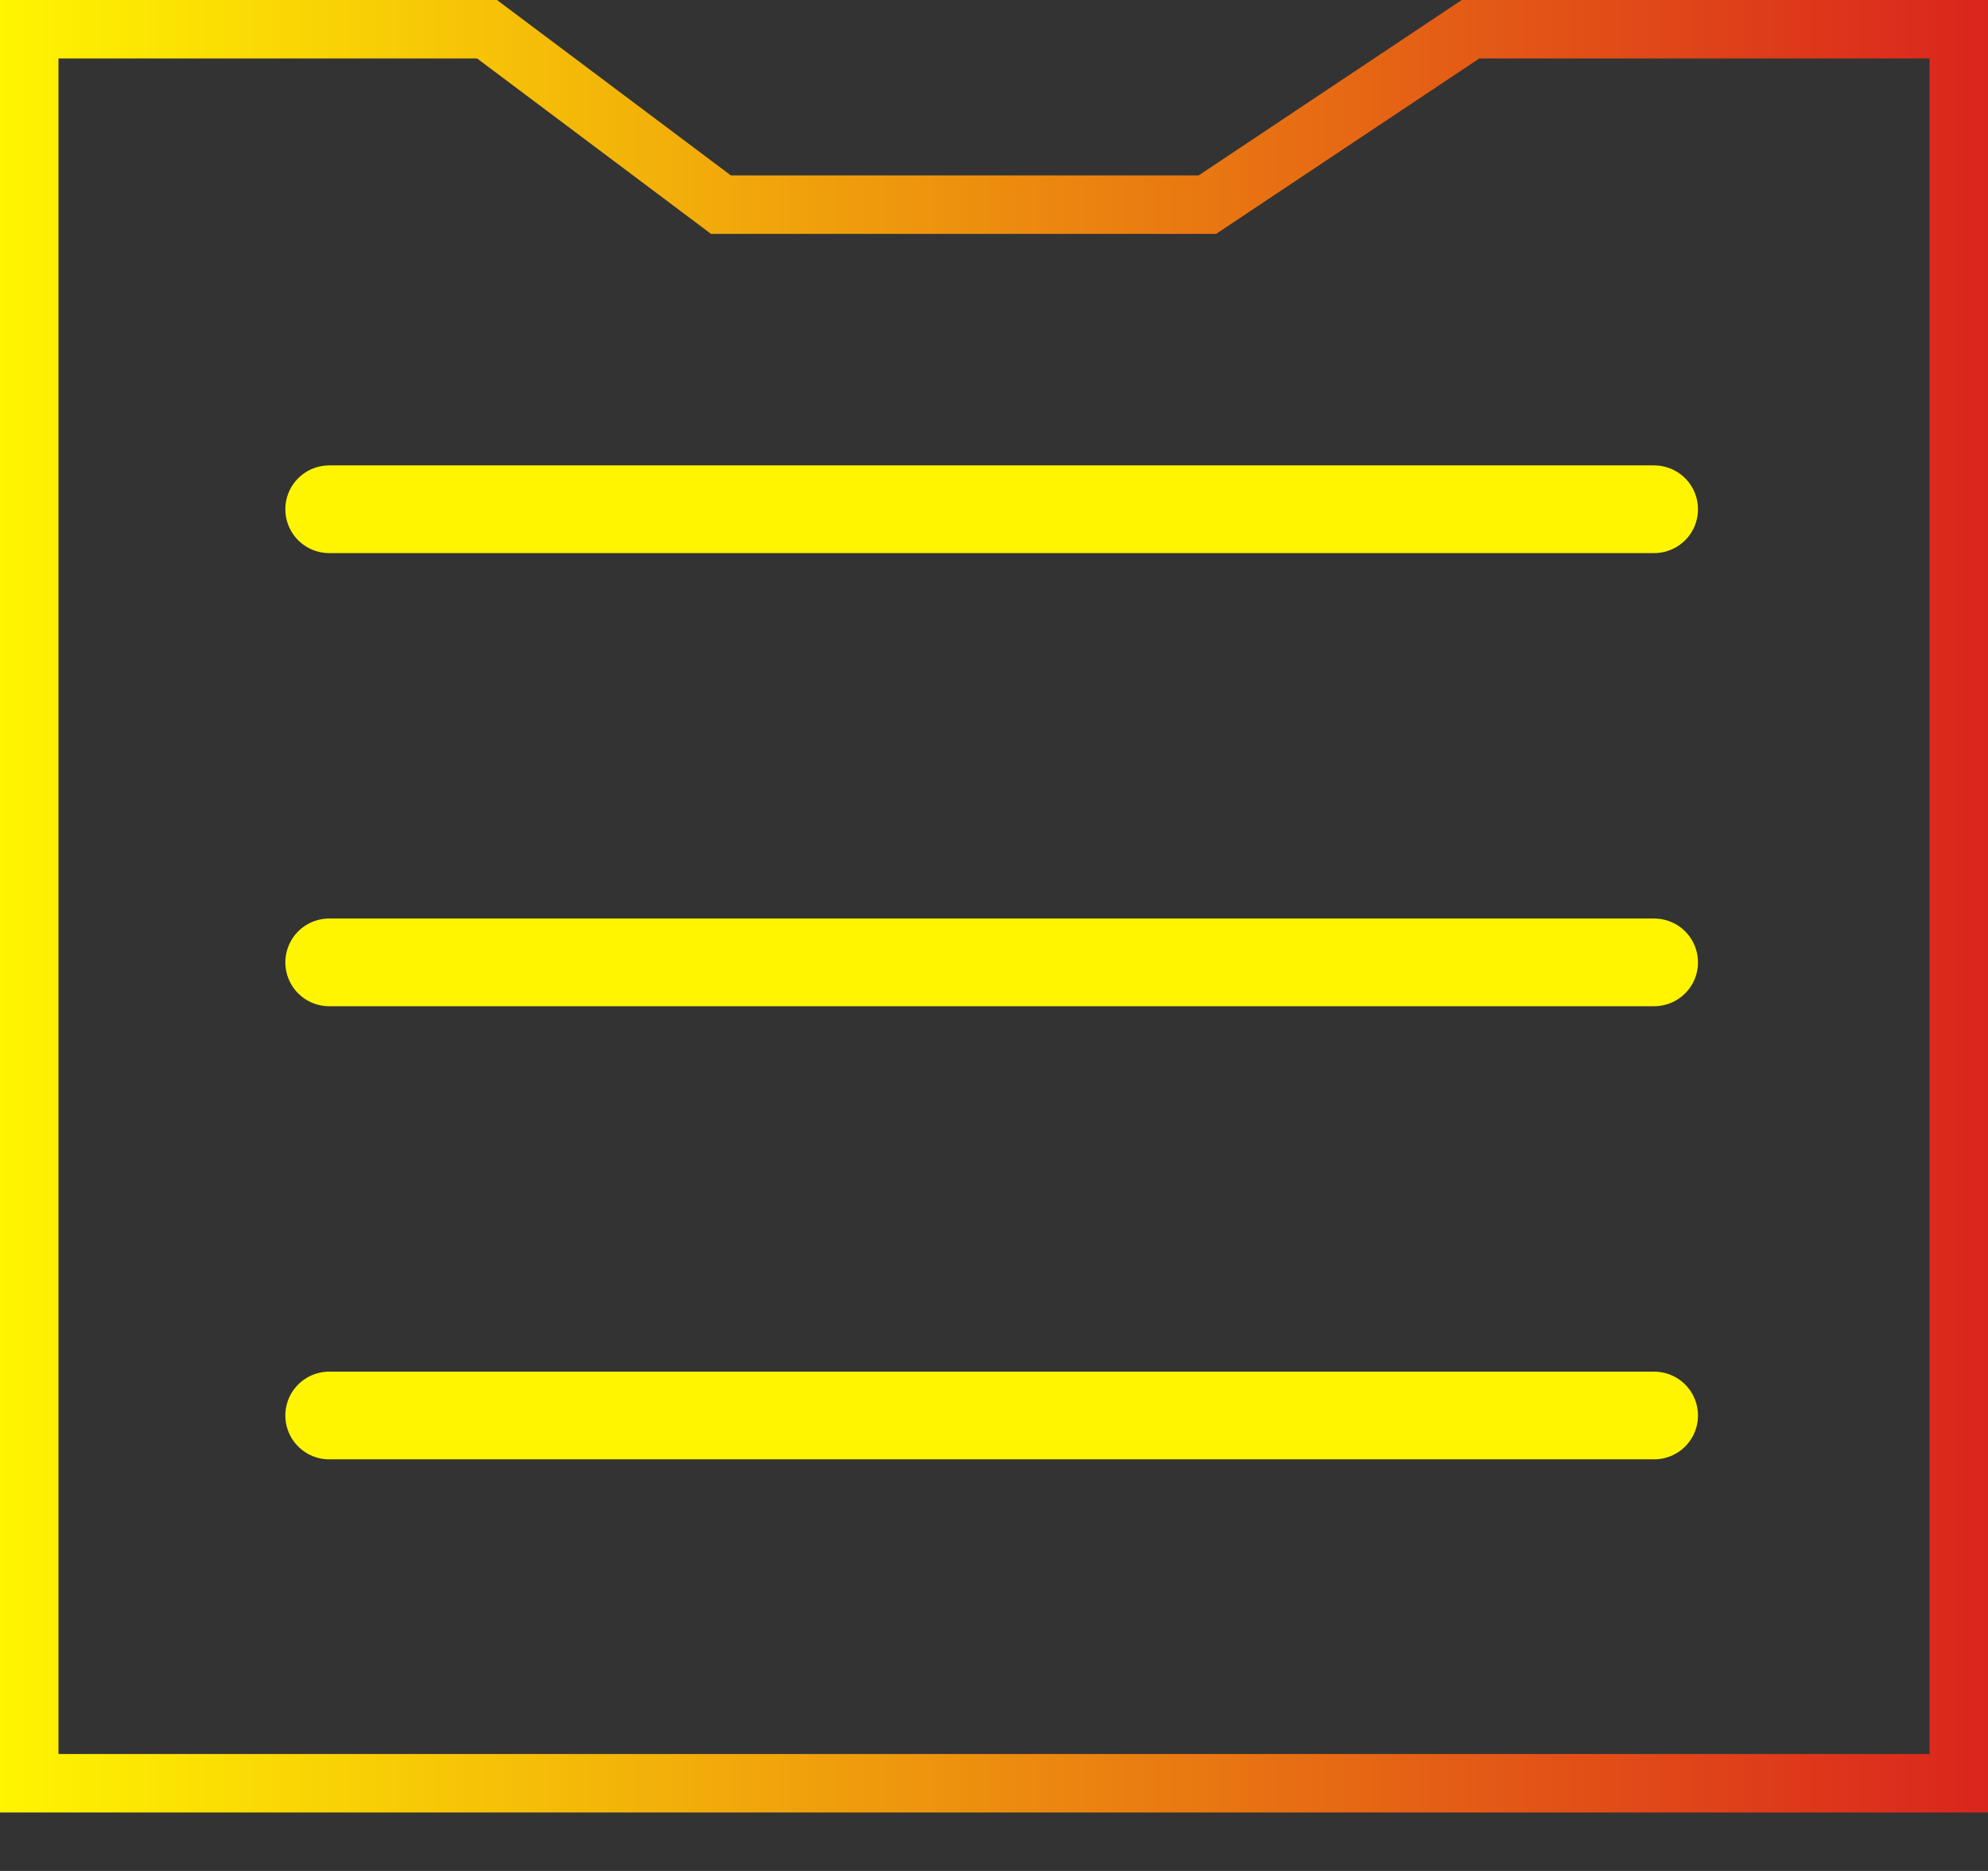 <?xml version="1.0" encoding="UTF-8"?> <svg xmlns="http://www.w3.org/2000/svg" xmlns:xlink="http://www.w3.org/1999/xlink" width="34" height="32" viewBox="0 0 34 32" fill="none"><rect x="0" y="0" width="34" height="32" fill="#333333" stroke="none"/><desc> Created with Pixso. </desc><defs><clipPath id="clip83_28"><rect id="Гамбургер Икона" width="34" height="31" transform="translate(0 1)" fill="white" fill-opacity="0"></rect></clipPath><linearGradient x1="34" y1="15.5" x2="0" y2="15.5" id="paint_linear_176_507_0" gradientUnits="userSpaceOnUse"><stop stop-color="#DA251D"></stop><stop offset="1" stop-color="#FFF500"></stop></linearGradient></defs><g clip-path="url(#clip83_28)"><path id="path" d="M5.65 9.44L5.63 9.46C5.21 9.46 4.88 9.13 4.88 8.71C4.88 8.29 5.21 7.96 5.63 7.96L5.65 7.98L5.65 9.44ZM28.27 7.98L28.29 7.96C28.71 7.96 29.04 8.29 29.04 8.71C29.04 9.13 28.71 9.46 28.29 9.46L28.27 9.44L28.27 7.98Z" fill="#000000" fill-opacity="0" fill-rule="nonzero"></path><path id="path" d="M5.63 8.71L28.29 8.71" stroke="#FFF500" stroke-opacity="1" stroke-width="1.5" stroke-linejoin="round" stroke-linecap="round"></path><path id="path" d="M5.65 17.19L5.63 17.21C5.21 17.21 4.88 16.88 4.88 16.46C4.88 16.04 5.21 15.71 5.63 15.71L5.65 15.73L5.65 17.19ZM28.27 15.73L28.29 15.71C28.71 15.71 29.04 16.04 29.04 16.46C29.04 16.88 28.71 17.21 28.29 17.21L28.27 17.19L28.27 15.73Z" fill="#000000" fill-opacity="0" fill-rule="nonzero"></path><path id="path" d="M5.63 16.46L28.29 16.46" stroke="#FFF500" stroke-opacity="1" stroke-width="1.5" stroke-linejoin="round" stroke-linecap="round"></path><path id="path" d="M5.65 24.94L5.63 24.96C5.21 24.96 4.88 24.63 4.88 24.21C4.88 23.79 5.21 23.46 5.63 23.46L5.65 23.48L5.65 24.94ZM28.27 23.48L28.29 23.46C28.71 23.46 29.04 23.79 29.04 24.21C29.04 24.63 28.71 24.96 28.29 24.96L28.27 24.94L28.27 23.48Z" fill="#000000" fill-opacity="0" fill-rule="nonzero"></path><path id="path" d="M5.63 24.21L28.29 24.21" stroke="#FFF500" stroke-opacity="1" stroke-width="1.5" stroke-linejoin="round" stroke-linecap="round"></path></g><path id="Прямоугольник 146" d="M12.5 3L20.5 3L25 0L34 0L34 31L0 31L0 0L8.5 0L12.5 3ZM8.16 1L12.16 4L20.8 4L25.3 1L33 1L33 30L1 30L1 1L8.16 1Z" fill="url(#paint_linear_176_507_0)" fill-opacity="1" fill-rule="evenodd"></path></svg> 